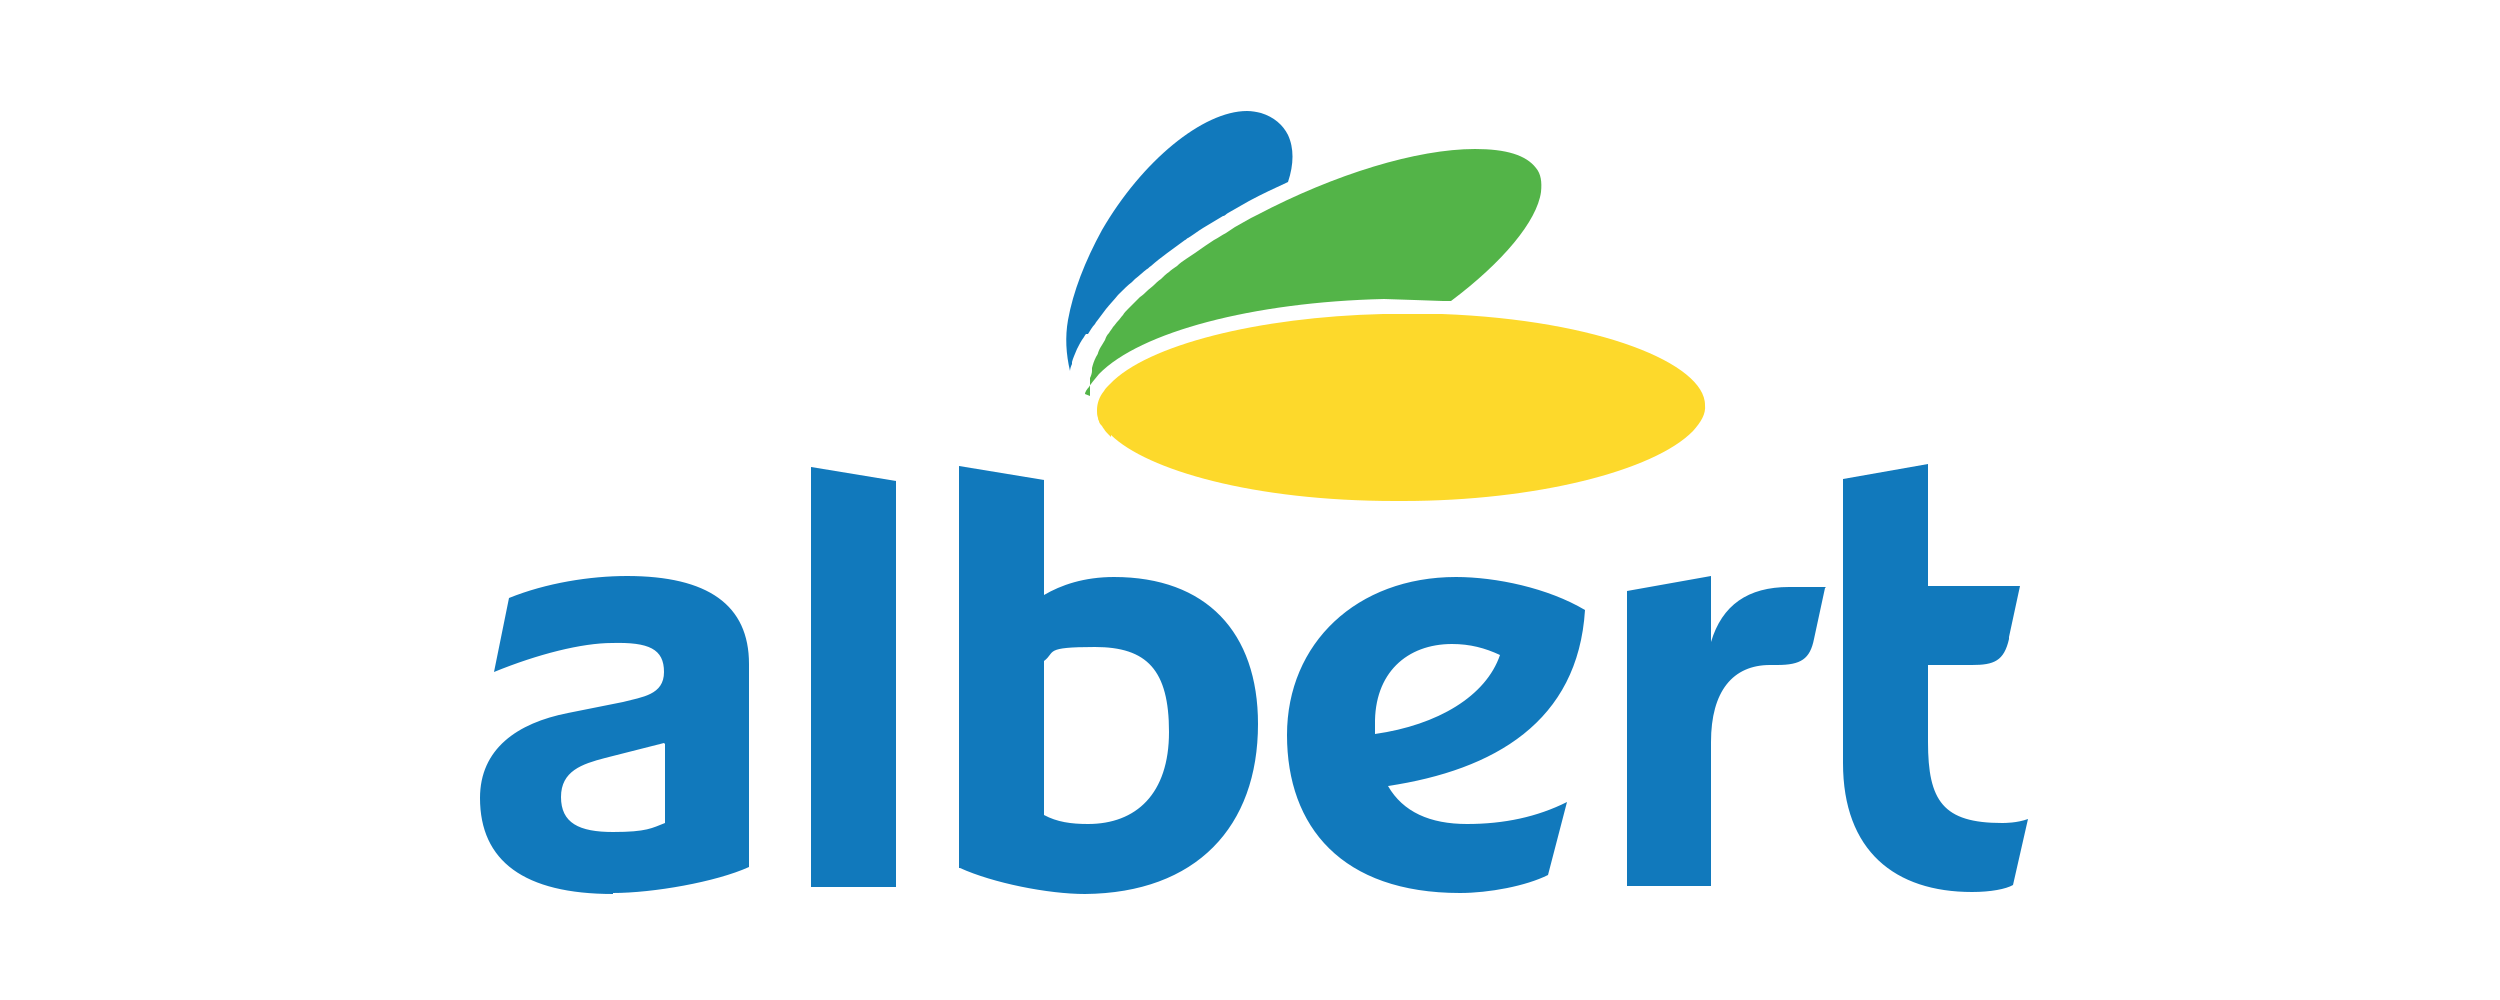 <svg width="250" height="100" viewBox="0 0 250 100" fill="none" xmlns="http://www.w3.org/2000/svg">
<g clip-path="url(#clip0_6122_2980)">
<path d="M200.9 63.9C200.4 66.1 199.4 66.5 197.2 66.5H192.8V74.2C192.8 80.1 194.3 82.3 200.2 82.3C200.5 82.3 201.7 82.3 202.8 81.9L201.3 88.5C200.6 88.9 199.1 89.2 197.2 89.2C189.5 89.2 184.3 85.1 184.3 76.3V47.9L192.8 46.4V58.6H202L200.9 63.7V63.9ZM182.5 58.8L181.4 63.9C181 65.9 180.1 66.5 177.7 66.5H177C173.3 66.5 171.1 69.1 171.1 74.2V88.6H162.7V59.1L171.1 57.6V64.2C172.2 60.5 174.8 58.7 178.9 58.7H182.6L182.5 58.8ZM137.5 73.4C143.8 72.5 148.6 69.6 150 65.5C148.5 64.8 147 64.4 145.2 64.4C140.7 64.4 137.4 67.3 137.5 72.5V73.4ZM156.7 80.2L154.8 87.5C152.6 88.6 148.9 89.3 146 89.3C134.2 89.3 128.7 82.7 128.7 73.5C128.7 64.3 135.7 57.7 145.6 57.7C149.6 57.7 154.8 58.8 158.5 61C157.8 72.2 149.4 77 138.8 78.6C140.3 81.2 143 82.4 146.7 82.4C150.4 82.4 153.7 81.7 156.7 80.2ZM104.4 66.1V81.5C105.7 82.2 107.1 82.4 108.8 82.4C113.6 82.4 116.9 79.4 116.9 73.2C116.9 67 114.7 64.7 109.5 64.7C104.3 64.7 105.6 65.2 104.4 66.1ZM95.9 86.8V46.6L104.4 48V59.5C106.1 58.5 108.4 57.7 111.4 57.7C120.6 57.7 125.8 63.2 125.8 72.4C125.8 82.7 119.6 89.3 108.5 89.4C104.8 89.4 99.3 88.3 96 86.8M81.1 88.7V46.7L89.6 48.1V88.7H81.1ZM66.4 74.3L60.5 75.8C58.2 76.4 56.1 77.1 56.1 79.7C56.1 82.3 57.9 83.2 61.3 83.2C64.7 83.2 65.2 82.8 66.5 82.3V74.4L66.4 74.3ZM61.3 89.4C52.4 89.4 48 86.1 48 79.8C48 74.9 51.7 72.3 56.8 71.3L62.3 70.2C64.2 69.7 66.4 69.5 66.4 67.2C66.4 64.9 64.9 64.2 61.2 64.3C58.2 64.3 53.8 65.4 49.4 67.2L50.9 59.8C54.6 58.3 59 57.6 62.7 57.6C70.8 57.6 74.9 60.5 74.9 66.4V86.7C71.6 88.2 65.3 89.3 61.3 89.3" fill="#1179BC"/>
<path d="M111.1 43.5C114.7 47 125.3 50.1 139.5 50.1H140.3C153.5 50.1 165.4 47.1 169.3 43.1C170.1 42.2 170.6 41.4 170.5 40.5C170.5 36.4 160 32 144.2 31.4C144 31.4 143.8 31.4 143.6 31.4C142.7 31.4 141.7 31.4 140.7 31.4H139.9C139.4 31.4 138.8 31.4 138.3 31.4C125.8 31.7 114.7 34.5 111 38.4C111 38.4 110.9 38.5 110.8 38.6C110.7 38.7 110.5 38.9 110.4 39.1C109.9 39.7 109.7 40.4 109.7 41C109.7 41 109.7 41 109.7 41.1C109.7 41.3 109.7 41.5 109.8 41.8C109.8 41.8 109.8 42 109.9 42.1C109.9 42.3 110.1 42.5 110.2 42.6C110.2 42.6 110.3 42.8 110.4 42.9C110.5 43.1 110.7 43.3 110.9 43.5C110.9 43.5 111 43.6 111.1 43.7V43.5Z" fill="#FDD92B"/>
<path d="M108.5 39.4C108.5 39.2 108.7 38.9 108.9 38.7C108.9 38.7 109 38.5 109.1 38.4C109.3 38.1 109.6 37.8 109.9 37.4C114 33.2 125.3 30.2 138.4 29.9C138.9 29.9 144 30.1 144.3 30.1C144.6 30.1 144.8 30.1 145.1 30.1C150.3 26.2 153.7 22.1 154.1 19.2C154.2 18.2 154.1 17.4 153.6 16.8C152.6 15.5 150.6 14.9 147.5 14.9C141.7 14.9 133.5 17.4 125.7 21.5C125.5 21.6 125.3 21.7 125.1 21.8C124.6 22.1 124 22.4 123.5 22.7C123.2 22.9 122.9 23.1 122.6 23.3C122.2 23.5 121.8 23.8 121.4 24C121.1 24.2 120.8 24.4 120.5 24.6C120.2 24.8 119.8 25.1 119.5 25.3C119.2 25.5 118.9 25.7 118.6 25.9C118.3 26.1 118 26.3 117.7 26.6C117.4 26.8 117.1 27 116.9 27.2C116.6 27.4 116.4 27.6 116.1 27.9C115.8 28.1 115.6 28.3 115.4 28.5C115.2 28.7 114.9 28.9 114.7 29.1C114.5 29.3 114.3 29.5 114 29.7C113.8 29.9 113.6 30.1 113.4 30.3C113.2 30.5 113 30.7 112.8 30.9C112.6 31.1 112.4 31.3 112.3 31.5C112.1 31.7 112 31.9 111.8 32.1C111.6 32.3 111.5 32.5 111.3 32.7C111.2 32.9 111 33.1 110.9 33.3C110.7 33.5 110.6 33.7 110.5 34C110.4 34.2 110.3 34.3 110.2 34.5C110 34.8 109.9 35 109.8 35.3C109.8 35.4 109.7 35.5 109.6 35.7C109.4 36.1 109.3 36.4 109.2 36.8C109.2 36.9 109.2 37 109.2 37.1C109.2 37.3 109.1 37.6 109 37.8C109 37.9 109 38 109 38.2C109 38.4 109 38.6 109 38.8C109 38.9 109 39 109 39.2C109 39.3 109 39.4 109 39.6L108.5 39.4Z" fill="#53B448"/>
<path d="M108.8 33.4C109 33.1 109.2 32.7 109.5 32.4C109.5 32.4 109.6 32.2 109.7 32.1C110 31.7 110.3 31.3 110.6 30.9C111 30.4 111.4 30 111.8 29.5C111.8 29.5 111.9 29.4 112 29.3C112.4 28.9 112.8 28.5 113.2 28.2C113.3 28.1 113.4 28 113.5 27.9C113.9 27.6 114.3 27.2 114.7 26.9C114.8 26.9 114.9 26.7 115.1 26.6C116.1 25.7 117.3 24.9 118.5 24C118.6 24 118.7 23.8 118.8 23.8C119.3 23.5 119.8 23.1 120.3 22.8C120.5 22.7 120.6 22.6 120.8 22.5C121.3 22.2 121.8 21.9 122.3 21.6C122.5 21.6 122.6 21.4 122.8 21.3C123.5 20.9 124.2 20.5 124.9 20.1C126.2 19.4 127.5 18.8 128.8 18.2C129.4 16.4 129.4 14.8 128.8 13.5C128.3 12.5 127.4 11.7 126.1 11.3C125.7 11.2 125.2 11.1 124.7 11.1C120.3 11.1 114.2 16.1 110.2 23C108.5 26.1 107.3 29.2 106.8 32C106.5 33.7 106.6 35.4 107 37.1C107 36.9 107.1 36.6 107.2 36.4C107.2 36.4 107.2 36.3 107.2 36.2C107.3 35.8 107.5 35.4 107.7 34.9C107.9 34.5 108.1 34.1 108.4 33.7C108.4 33.7 108.5 33.5 108.6 33.4H108.8Z" fill="#1179BC"/>
</g>
<defs>
<clipPath id="clip0_6122_2980">
<rect width="154.8" height="78.4" fill="white" transform="translate(48 11)"/>
</clipPath>
</defs>
</svg>
